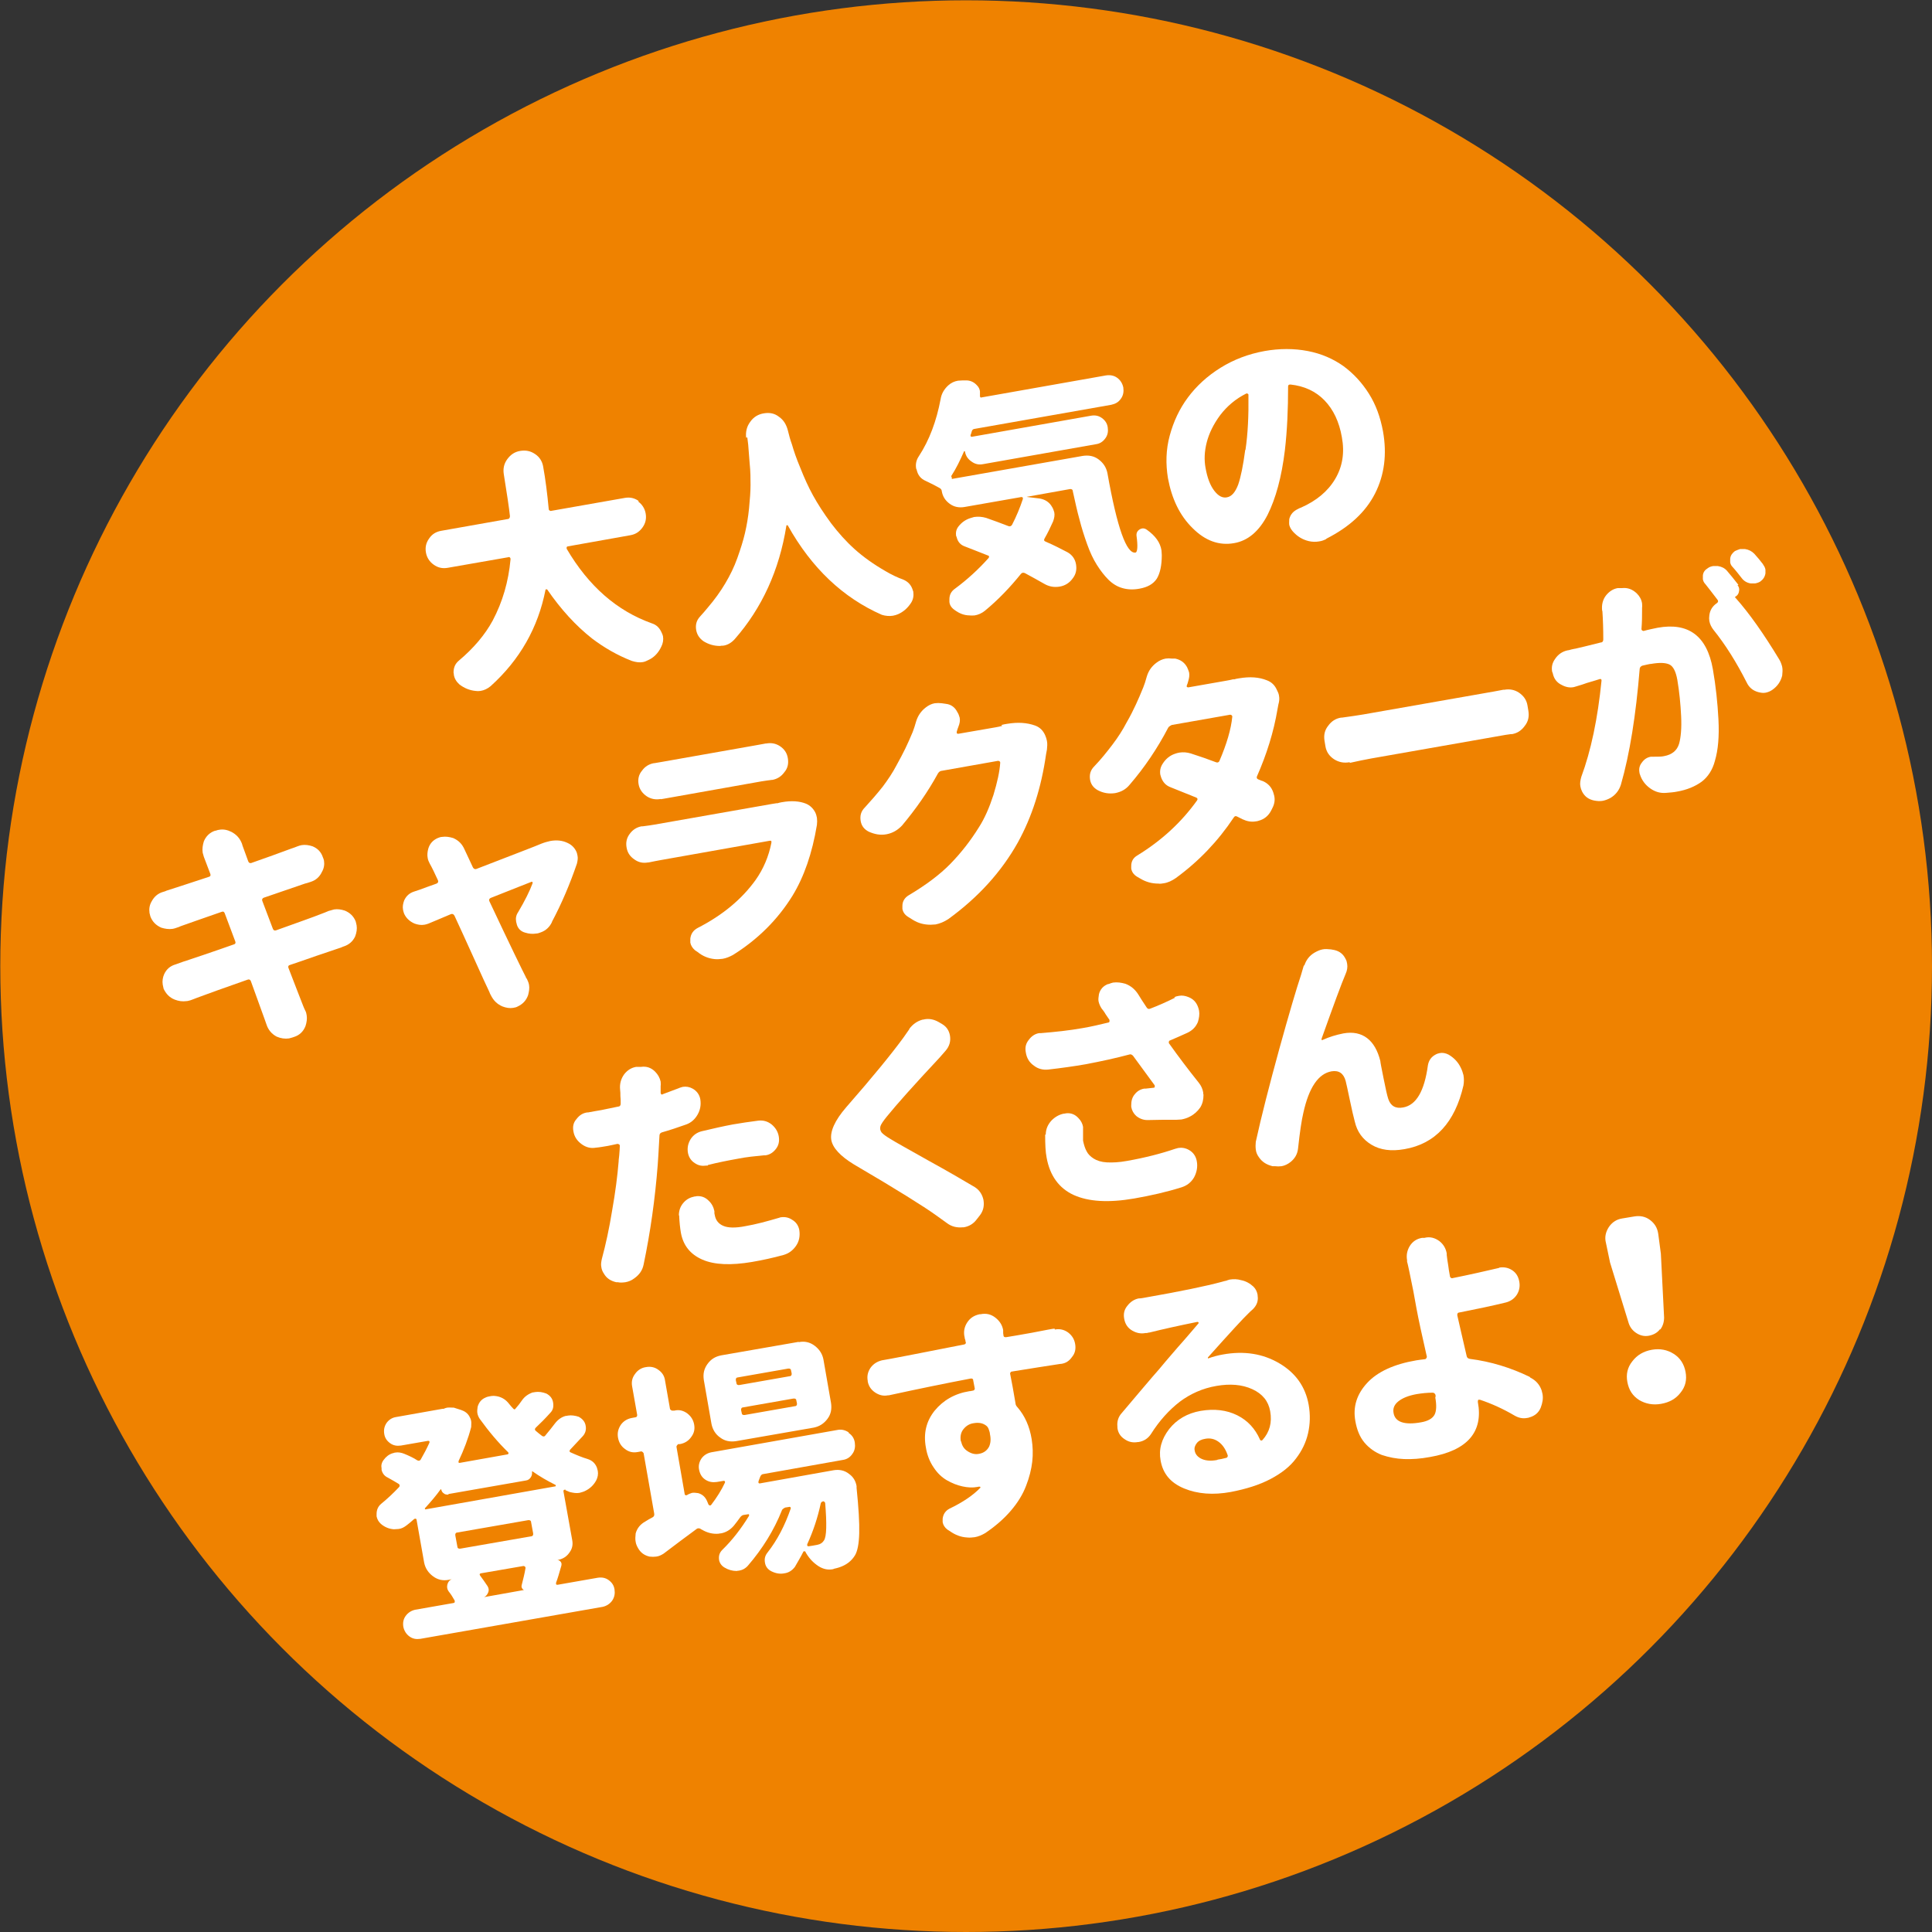 <?xml version="1.0" encoding="UTF-8"?><svg id="_レイヤー_1" xmlns="http://www.w3.org/2000/svg" viewBox="0 0 65.77 65.77"><rect x="0" y="0" width="65.77" height="65.77" fill="#333333" stroke="none"/><defs><style>.cls-1{fill:#ef8200;}.cls-1,.cls-2{stroke-width:0px;}.cls-2{fill:#fff;}</style></defs><circle class="cls-1" cx="32.89" cy="32.89" r="32.88"/><path class="cls-2" d="M21.72,17.07c.14.1.23.24.26.41.03.17,0,.33-.11.48s-.24.23-.41.26l-2.13.38s-.04.01-.04.03,0,.04,0,.05c.75,1.28,1.72,2.12,2.9,2.54.16.05.27.16.34.33.02.04.03.07.04.11.02.12,0,.24-.06.36,0,.01-.02.02-.02.04-.1.19-.24.33-.42.41-.06.03-.12.06-.19.07-.12.02-.24,0-.37-.04-.49-.19-.94-.45-1.35-.76-.56-.44-1.07-1-1.53-1.67,0,0-.02-.01-.03-.01-.01,0-.02,0-.03.02-.25,1.28-.87,2.38-1.87,3.28-.11.09-.22.14-.34.16-.06.01-.12.01-.18,0-.19-.02-.37-.09-.54-.22-.1-.09-.17-.2-.19-.33,0-.02,0-.05-.01-.07,0-.17.05-.3.18-.41.5-.42.89-.88,1.15-1.36.34-.64.54-1.33.61-2.09,0-.02,0-.04-.02-.06s-.04-.02-.06-.01l-2.06.36c-.17.03-.33,0-.48-.11-.14-.1-.23-.24-.26-.41-.03-.17,0-.33.11-.48.1-.15.24-.23.41-.26l2.26-.4c.05,0,.08-.04.08-.1-.03-.28-.1-.75-.21-1.43-.03-.19.01-.36.12-.51.11-.15.25-.25.44-.28.19-.03.35,0,.51.11.15.1.24.25.27.42.08.44.14.92.19,1.45,0,.02.01.04.03.05.02.01.04.02.06.01l2.5-.44c.17-.03.33,0,.48.11Z"/><path class="cls-2" d="M25.4,14.9c-.02-.2.02-.38.14-.54.11-.16.27-.26.47-.29.19-.03.36,0,.51.12.16.11.25.27.3.46.04.16.08.32.14.48.06.21.15.48.29.81.13.33.27.64.43.93.16.29.36.6.61.94.25.33.52.63.81.89.29.26.64.51,1.04.74.2.12.41.22.63.3.15.07.25.18.3.34,0,.02.02.04.02.06.02.14,0,.27-.08.39-.12.18-.26.3-.44.38-.05.02-.11.04-.17.05-.12.02-.25.01-.38-.03-1.32-.58-2.39-1.59-3.2-3.04,0-.01-.02-.01-.03-.01-.01,0-.02,0-.02.02-.24,1.51-.83,2.8-1.76,3.86-.11.12-.24.2-.39.22-.04,0-.07,0-.11.01-.2,0-.38-.05-.56-.16h0c-.14-.1-.22-.22-.25-.38-.03-.18.01-.33.13-.46.09-.1.18-.2.26-.3.24-.28.44-.56.6-.83.16-.27.3-.55.41-.86.11-.31.2-.59.26-.85.06-.26.11-.54.14-.85.03-.31.05-.57.05-.79,0-.22,0-.46-.03-.74-.02-.28-.04-.49-.05-.64-.01-.07-.02-.15-.03-.24Z"/><path class="cls-2" d="M32.4,16.25s0,.03,0,.04c0,.01.02.02.03.01l4.43-.78c.2-.03.38,0,.54.12.16.12.26.27.3.47.33,1.86.65,2.76.96,2.7.06-.02.08-.21.03-.57-.01-.1.03-.17.11-.22.09-.05.17-.04.25.02.28.2.45.43.49.7,0,.05.01.1.01.16,0,.35-.06.62-.17.8-.12.18-.31.29-.59.34-.21.04-.41.03-.58-.02-.18-.05-.34-.15-.48-.29-.14-.14-.27-.31-.39-.5-.12-.19-.23-.42-.33-.7-.1-.28-.19-.56-.26-.84-.08-.28-.15-.61-.23-.97,0-.05-.04-.08-.1-.07l-1.45.26s0,0-.01,0,0,.01.02.01l.41.05c.18.03.33.12.42.28.04.06.06.12.08.19.02.1,0,.2-.04.31-.09.2-.18.39-.29.58-.03.05-.02.09.04.11.28.12.53.25.74.36.16.09.26.23.29.41.03.18,0,.34-.12.49-.11.15-.26.24-.44.27-.19.03-.36,0-.53-.1-.19-.11-.41-.23-.65-.36-.05-.02-.09-.02-.13.02-.37.46-.78.89-1.23,1.26-.11.09-.23.14-.35.16-.05,0-.11.01-.17,0-.19,0-.36-.07-.52-.19-.1-.07-.16-.16-.17-.27,0-.03,0-.06,0-.09,0-.15.06-.27.19-.36.42-.31.8-.66,1.14-1.04.01-.01.02-.03.02-.05,0-.02-.02-.04-.04-.04-.27-.11-.54-.21-.79-.31-.14-.05-.23-.15-.27-.3,0-.02-.01-.03-.02-.05-.02-.12,0-.23.08-.33.11-.14.25-.24.43-.29.04-.01.07-.02.1-.03.14-.02.27-.01.41.03.25.09.51.18.76.28.05.02.09,0,.12-.04.15-.29.27-.58.37-.88,0-.02,0-.03,0-.05-.01-.01-.03-.02-.05-.02l-1.94.34c-.18.03-.35,0-.5-.11s-.24-.25-.27-.43c0-.05-.04-.09-.08-.11-.12-.07-.28-.15-.47-.24-.16-.07-.26-.19-.3-.36,0-.02-.01-.03-.02-.05-.03-.15,0-.3.09-.43.36-.55.6-1.2.74-1.94.03-.19.12-.34.26-.47.1-.09.21-.14.33-.16.05,0,.1-.01.16-.01h.15c.14.01.25.07.34.17.06.06.09.13.1.2,0,.05,0,.11,0,.16,0,.01,0,.02.01.04.01.01.02.02.04.01l4.24-.75c.14-.02.27,0,.38.08.11.08.18.19.21.33.02.14,0,.27-.08.38-.08.12-.19.18-.33.21l-4.65.82c-.05,0-.09.04-.1.09-.01.05-.03.09-.04.12,0,.01,0,.03,0,.04.01.01.03.02.04.02l4.07-.72c.13-.02.25,0,.36.08.11.08.18.18.2.32s0,.26-.08.37c-.08.11-.18.18-.31.2l-3.85.68c-.15.03-.28,0-.4-.09-.12-.08-.2-.2-.22-.34,0,0,0,0-.01-.01,0,0-.02,0-.02,0-.13.3-.27.59-.44.85Z"/><path class="cls-2" d="M45.15,18.35c-.08.04-.16.07-.24.08-.11.02-.24.02-.36-.01-.21-.05-.39-.16-.54-.33-.06-.07-.1-.14-.12-.22-.01-.07,0-.13,0-.2.04-.16.14-.27.29-.34.04-.02.07-.04.11-.05.52-.23.91-.55,1.16-.97s.33-.89.23-1.43c-.09-.52-.29-.94-.59-1.25s-.69-.49-1.16-.54c-.06,0-.08.02-.08.07,0,.76-.03,1.49-.11,2.17-.11.91-.31,1.64-.59,2.2-.29.56-.67.88-1.14.96-.51.09-.98-.08-1.41-.51-.44-.43-.71-1-.84-1.7-.08-.49-.07-.97.06-1.45s.33-.91.62-1.3c.29-.39.66-.73,1.11-1.01.45-.28.95-.47,1.5-.57.51-.09,1-.09,1.47,0,.47.09.87.27,1.21.51.34.25.63.56.87.94.24.38.39.8.48,1.28.14.78.05,1.49-.27,2.12-.32.63-.87,1.14-1.66,1.54ZM42.4,15.31c.08-.54.11-1.16.1-1.87,0-.02-.01-.03-.03-.04-.02-.01-.03-.01-.05,0-.36.18-.65.43-.88.73-.23.31-.38.62-.46.93-.08.31-.09.6-.04.87.06.34.16.6.3.78.14.18.28.25.43.22.16-.03.28-.17.38-.43.09-.26.17-.65.24-1.18Z"/><path class="cls-2" d="M11.23,31s.1-.03.14-.04c.12-.02.25,0,.37.04.17.07.3.19.37.37.01.04.02.08.03.13.02.12,0,.25-.05.38-.08.17-.21.28-.39.34-.02,0-.06.03-.13.05s-.11.04-.15.05c-.08.03-.3.1-.65.22-.35.12-.65.23-.9.31-.05.01-.07.05-.05.1.25.64.41,1.07.5,1.29.02.05.04.1.07.16.03.05.04.1.05.16.02.12,0,.25-.04.37-.07.18-.2.31-.39.37l-.06.02s-.07.02-.11.03c-.14.02-.28,0-.42-.06-.17-.09-.29-.23-.35-.42-.02-.06-.04-.11-.06-.17-.03-.09-.19-.52-.47-1.3-.02-.05-.06-.07-.11-.05-.83.29-1.41.5-1.73.62-.08.03-.15.06-.21.08-.05.01-.09.03-.14.03-.14.02-.27,0-.4-.05-.18-.07-.3-.2-.38-.37-.01-.05-.02-.09-.03-.14-.02-.12,0-.25.05-.36.08-.17.21-.28.39-.33.09-.03.17-.06.25-.09.08-.02.32-.11.72-.24.4-.14.74-.25,1.01-.35.05-.01.07-.05.05-.1l-.36-.96c-.02-.05-.05-.07-.1-.05-.67.23-1.14.4-1.4.49-.04.02-.09.04-.13.05-.05.02-.09.03-.14.04-.13.02-.26,0-.39-.04-.18-.08-.3-.2-.37-.38-.01-.04-.02-.08-.03-.12-.02-.14,0-.27.07-.39.09-.17.22-.28.4-.33.04-.01.07-.02.11-.04.38-.12.86-.28,1.44-.47.05-.01.07-.05.05-.1l-.22-.58s-.03-.1-.04-.14c-.02-.13,0-.26.04-.39.07-.17.2-.3.38-.36h.02s.08-.03.11-.03c.15-.03.29,0,.43.07.17.09.29.22.36.41,0,.03.08.22.21.59.02.05.05.07.1.06.52-.18.98-.35,1.36-.49.07-.02.14-.05.22-.08.05-.02.09-.03.14-.04.12-.02.25,0,.37.04.17.07.29.19.35.37.02.04.03.08.04.12.02.13,0,.26-.07.38-.08.17-.2.28-.38.34-.09.03-.15.05-.2.06l-1.4.48c-.05.02-.07.06-.05.11l.36.95c.02.05.06.07.11.05.72-.26,1.24-.44,1.54-.56.08-.03.16-.06.25-.1Z"/><path class="cls-2" d="M18.79,31.39c-.08.17-.21.29-.38.35-.05.02-.11.04-.16.04-.12.02-.24.01-.37-.03-.15-.04-.25-.14-.29-.29,0-.03-.02-.06-.02-.09-.02-.11,0-.22.07-.32.23-.39.39-.71.49-.98,0-.01,0-.03,0-.04-.01-.01-.03-.02-.04-.01-.24.09-.7.28-1.39.55-.05.03-.06.06-.04.11.71,1.51,1.13,2.37,1.24,2.58,0,.02.02.04.04.07.03.07.06.13.07.2.02.11,0,.22-.03.34-.06.18-.18.31-.35.39-.05.03-.1.04-.16.05-.12.02-.24,0-.37-.05-.18-.08-.3-.2-.39-.38-.02-.04-.04-.07-.05-.11-.08-.16-.26-.56-.55-1.2-.29-.64-.5-1.1-.64-1.4-.03-.05-.07-.07-.12-.05-.3.13-.55.23-.76.32-.05.02-.09.03-.14.04-.12.02-.23,0-.34-.04-.16-.07-.28-.18-.35-.33-.02-.05-.03-.09-.04-.14-.02-.11,0-.21.04-.32.07-.15.18-.25.34-.3.06-.02.12-.04.18-.06.13-.05.33-.12.58-.21.05-.02.07-.06.05-.11-.11-.24-.2-.43-.28-.57-.03-.06-.06-.12-.07-.19-.02-.1-.01-.21.02-.32.05-.17.16-.29.32-.36.05-.02.1-.04.15-.04.12-.02.25,0,.38.04.18.08.3.2.38.38l.29.62c.03.05.07.07.12.05,1.29-.5,2.03-.78,2.21-.86.1-.04.21-.07.3-.09.22-.04.42-.02.6.07.13.06.23.16.29.29.02.04.03.09.04.14.02.09,0,.18-.02.27-.24.7-.52,1.36-.85,1.98Z"/><path class="cls-2" d="M26.45,27.35c.05-.02.11-.03.16-.04.33-.06.61-.04.83.05.14.06.24.16.31.29.03.06.05.13.06.19.01.08.01.16,0,.24-.16.97-.44,1.77-.83,2.41-.5.81-1.18,1.49-2.03,2.02-.11.06-.23.11-.35.13-.09.01-.18.02-.27.01-.21-.02-.41-.1-.58-.24l-.09-.06c-.09-.08-.14-.16-.16-.26,0-.04,0-.09,0-.14.02-.16.1-.28.25-.36.86-.44,1.51-.99,1.97-1.63.27-.38.45-.81.54-1.27,0-.02,0-.03,0-.05s-.03-.02-.05-.02l-3.72.66c-.12.02-.26.05-.41.08-.01,0-.02,0-.02,0-.17.03-.32,0-.46-.1-.15-.1-.24-.23-.27-.41-.03-.17,0-.33.12-.48.1-.13.23-.21.39-.24.01,0,.02,0,.04,0,.16-.02.3-.04.41-.06l3.98-.7c.07-.01.13-.02.19-.03ZM22.51,27.2s-.01,0-.02,0c-.17.03-.33,0-.47-.09-.15-.1-.25-.24-.28-.41-.03-.17,0-.33.12-.47.1-.14.24-.22.4-.25.01,0,.02,0,.02,0,.1-.02.19-.03.29-.05l3.17-.56c.1-.02.21-.04.33-.06.01,0,.02,0,.02,0,.17-.03.32,0,.46.09.15.1.24.23.27.41.03.18,0,.34-.12.48-.1.14-.24.23-.41.26,0,0-.01,0-.02,0-.13.02-.25.03-.35.05l-3.15.56c-.09.02-.19.03-.29.05Z"/><path class="cls-2" d="M34.09,24.68c.07-.02.14-.03.2-.04.36-.06.67-.04.95.06.16.06.27.17.34.33.03.07.05.13.06.19.02.1.01.2,0,.3-.01.05-.02.1-.03.16-.16,1.13-.48,2.13-.96,3-.56,1-1.35,1.87-2.37,2.61-.14.09-.28.15-.43.18-.05,0-.11.01-.17.01-.22,0-.42-.05-.61-.17l-.16-.1c-.11-.07-.17-.16-.19-.27,0-.03,0-.07,0-.1,0-.16.08-.28.21-.36.59-.35,1.07-.71,1.43-1.08.36-.37.68-.78.96-1.23.2-.31.36-.68.5-1.11.13-.43.21-.79.23-1.09,0-.02,0-.04-.02-.05-.02-.01-.03-.02-.05-.02l-1.92.34c-.05,0-.1.04-.13.09-.35.64-.76,1.22-1.22,1.77-.15.16-.32.26-.53.3-.21.04-.41,0-.61-.09-.15-.08-.24-.19-.27-.36-.03-.18.01-.33.14-.46.22-.24.42-.47.61-.71.18-.24.34-.48.46-.71.13-.23.23-.43.31-.59.08-.16.16-.35.25-.56.04-.1.08-.23.12-.37.06-.19.17-.35.33-.47.09-.07.19-.12.3-.14.08-.01.16-.01.24,0l.14.02c.18.02.31.12.39.28.04.06.06.12.08.19.02.1,0,.2-.04.3-.02.05-.04.11-.06.18,0,.02,0,.03,0,.05.01.01.03.02.05.02l1.27-.22c.07-.01.15-.03.23-.05Z"/><path class="cls-2" d="M42,23.13c.06-.02.13-.03.19-.04.36-.06.67-.04.94.07.16.06.27.17.34.33.03.06.06.12.07.19.02.1.01.2-.02.3-.01.05-.02.11-.03.16-.13.78-.37,1.54-.7,2.29-.02.05,0,.08.04.1.06.02.11.05.16.06.18.08.3.21.36.4.01.04.02.07.03.11.03.15,0,.29-.07.42l-.04.08c-.09.17-.23.29-.42.34-.03.01-.06.02-.09.02-.16.03-.31,0-.46-.07-.06-.03-.12-.06-.18-.09-.05-.03-.09-.02-.12.03-.54.81-1.19,1.49-1.97,2.06-.13.09-.27.16-.42.18-.06.01-.12.02-.17.01-.22,0-.42-.05-.62-.17l-.12-.07c-.11-.07-.17-.16-.19-.27,0-.03,0-.06,0-.09,0-.16.07-.28.21-.36.83-.51,1.5-1.13,2.03-1.87.03-.04.02-.08-.03-.1-.3-.12-.59-.24-.87-.35-.16-.06-.26-.17-.32-.33-.01-.03-.02-.06-.03-.1-.02-.12,0-.25.08-.37.1-.16.24-.28.42-.34.05-.02.1-.03.15-.04.13-.02.26-.01.39.03.31.1.6.2.86.3.05.02.09,0,.11-.04.25-.58.4-1.09.44-1.51,0-.02,0-.03-.02-.05-.02-.01-.03-.02-.05-.02l-1.99.35s-.09.04-.12.09c-.37.71-.81,1.36-1.31,1.94-.13.16-.29.25-.5.29h0c-.21.03-.4,0-.59-.1-.14-.08-.23-.19-.26-.35-.03-.18.01-.33.14-.46.23-.24.43-.49.62-.74s.35-.5.48-.75c.14-.24.24-.45.32-.62s.16-.36.25-.58c.04-.1.08-.22.12-.37.06-.2.17-.35.33-.47.09-.07.2-.12.31-.14.07-.01.14-.01.22,0h.11c.18.04.31.13.4.29.03.06.05.12.07.18.02.1,0,.2-.03.3-.01.05-.03.1-.05.15,0,.01,0,.03,0,.04.01.01.03.02.05.02l1.31-.23c.07-.01.15-.03.24-.05Z"/><path class="cls-2" d="M45.95,25.95s-.02,0-.02,0c-.18.03-.35,0-.51-.1-.17-.11-.27-.26-.3-.45l-.03-.18c-.03-.19,0-.36.13-.52.11-.15.25-.24.43-.27h.03c.31-.04.55-.08.74-.11l4.44-.78c.1-.02.2-.04.32-.06.01,0,.02,0,.04,0,.17-.03.34,0,.49.1.16.11.26.25.29.44l.03.18c.03.19,0,.36-.13.52-.11.15-.25.24-.42.27-.02,0-.03,0-.04,0-.13.02-.23.03-.32.05l-4.44.78c-.22.04-.46.09-.73.15Z"/><path class="cls-2" d="M54.54,20.78c-.02-.19.02-.37.14-.52.11-.13.23-.21.39-.24.03,0,.06,0,.08,0h.07c.19-.02.35.04.5.18.1.1.16.21.18.34,0,.05.01.1,0,.15,0,.04,0,.08,0,.1,0,.17,0,.38-.02.62,0,.02,0,.03.02.05.02.01.03.02.05.02.18-.05.34-.08.48-.11,1.05-.19,1.68.28,1.88,1.41.1.57.16,1.14.19,1.71.03.57-.01,1.04-.12,1.41-.08.31-.24.55-.45.71-.22.16-.5.28-.85.34-.1.02-.22.03-.35.04-.2.02-.38-.03-.55-.15-.17-.12-.29-.28-.35-.47-.01-.03-.02-.05-.02-.08-.02-.12,0-.23.09-.34.08-.11.18-.17.3-.19.03,0,.06,0,.09,0,.16,0,.28,0,.36-.02.27-.05.44-.19.51-.42.06-.21.09-.53.07-.94-.02-.41-.06-.83-.13-1.24-.05-.28-.14-.46-.27-.52-.13-.06-.33-.07-.62-.02-.05,0-.16.03-.3.06-.05.02-.08.05-.09.1-.13,1.59-.34,2.91-.64,3.95-.06.19-.17.34-.35.45-.09.05-.17.08-.26.1-.1.02-.21.01-.31-.01-.18-.04-.31-.13-.4-.3-.03-.06-.05-.12-.06-.18-.02-.1,0-.21.03-.32.33-.89.56-1.98.69-3.28,0-.02,0-.04-.02-.05-.02-.01-.03-.01-.05,0-.04.01-.18.06-.43.13-.1.04-.21.07-.34.11-.03.01-.06.02-.1.03-.14.03-.28,0-.41-.07-.17-.08-.27-.21-.31-.4,0-.01-.01-.03-.02-.05-.03-.16,0-.3.1-.44.1-.15.24-.25.42-.29.02,0,.07-.01.13-.03.06-.01.12-.03.15-.03.14-.03.42-.1.86-.21.05,0,.08-.04.08-.1,0-.35-.01-.67-.03-.96ZM59.15,19.92c.05.06.07.13.05.21-.01.08-.05.14-.12.18-.02.01-.02.03,0,.04.48.54.97,1.24,1.49,2.1.05.08.08.17.1.25.02.1.01.2,0,.3-.05.2-.16.36-.33.48-.07.05-.14.08-.23.1-.09.02-.18,0-.26-.02-.18-.05-.31-.16-.39-.33-.35-.69-.72-1.28-1.13-1.79-.07-.09-.12-.19-.14-.3-.01-.06-.01-.12,0-.19.02-.18.11-.32.26-.42.04-.03.05-.07.02-.11-.18-.23-.31-.41-.41-.53-.05-.05-.08-.11-.09-.17,0-.04,0-.08,0-.13.01-.11.07-.19.17-.25.05-.04.12-.06.18-.07.05,0,.1,0,.16,0,.13.02.23.07.31.16.12.14.25.3.39.48ZM60.02,19.22c.04.05.07.11.08.17,0,.04,0,.09,0,.13-.02.12-.08.21-.18.28-.05.03-.11.05-.17.06-.05,0-.11,0-.16,0-.12-.02-.22-.08-.29-.17-.11-.14-.21-.27-.31-.38-.05-.05-.08-.1-.09-.17,0-.04,0-.08,0-.12.01-.11.07-.19.16-.26.06-.03.12-.05.18-.07.05,0,.11,0,.16,0,.13.02.23.07.32.16.1.11.2.23.3.36Z"/><path class="cls-2" d="M23.14,37.03s.07-.02.1-.03c.12-.02.23,0,.34.06.14.08.23.2.26.36.03.19,0,.36-.09.52-.09.16-.22.28-.39.34-.28.1-.55.19-.83.27-.05.02-.08.05-.08.11-.03.55-.05.88-.06,1-.09,1.16-.25,2.29-.48,3.39-.04.2-.15.35-.32.47-.09.07-.19.11-.3.13-.08.01-.17.02-.26,0h-.05c-.18-.04-.33-.13-.42-.29-.05-.07-.08-.15-.09-.23-.02-.09,0-.19.02-.28.13-.48.25-1.03.35-1.65.11-.62.18-1.17.22-1.66,0,0,0-.08.02-.21.01-.14.02-.24.02-.32,0-.02,0-.03-.02-.05-.02-.01-.04-.02-.06-.02-.08.02-.19.04-.33.07-.14.02-.27.05-.41.06-.17.03-.33-.01-.48-.12-.15-.11-.25-.25-.28-.44-.03-.16,0-.3.11-.42.09-.12.21-.2.36-.22h.03c.14-.03.29-.05.45-.08.15-.03.34-.07.58-.12.05,0,.08-.04.08-.1,0-.09,0-.18-.01-.26,0-.07,0-.15-.01-.22-.02-.19.03-.37.14-.52.11-.14.24-.22.4-.25.02,0,.03,0,.05,0h.12c.19-.03.35.03.48.16.1.1.16.21.19.34,0,.05.01.1,0,.15,0,.09,0,.14,0,.16v.07s0,.03.02.05c.01.01.03.02.05,0,.19-.07.38-.14.56-.21ZM23.11,41.38c0-.17.05-.32.17-.45.1-.11.22-.17.37-.2.02,0,.04,0,.07-.01.16-.01.29.04.4.15.11.1.17.22.2.36v.05s0,.05.01.07c.03.19.13.31.29.38.16.07.41.08.76.01.35-.06.72-.16,1.13-.28.02,0,.04-.02.07-.02.13-.02.26,0,.38.08.14.08.22.2.25.35.03.2,0,.38-.11.54-.11.16-.25.26-.42.31-.36.1-.73.18-1.08.24-.71.12-1.28.1-1.69-.08-.41-.18-.65-.48-.73-.91-.03-.17-.05-.37-.06-.6ZM24.09,39.68s-.03,0-.05,0c-.14.02-.26,0-.38-.08-.13-.08-.21-.2-.24-.35-.03-.17,0-.32.09-.47.09-.14.22-.23.38-.27.38-.09.73-.17,1.05-.23.28-.05.57-.09.87-.13.17-.02.32.02.46.13.13.11.21.24.24.4.03.17,0,.32-.11.45-.09.11-.2.18-.34.2-.02,0-.04,0-.06,0-.31.03-.6.06-.85.11-.39.07-.74.14-1.05.22Z"/><path class="cls-2" d="M30.95,35.03c.12-.16.27-.27.46-.32.02,0,.04,0,.06-.01.16-.03.32,0,.48.09l.12.07c.15.09.24.22.27.4.03.19-.02.36-.15.51l-.21.24c-.86.92-1.45,1.58-1.79,2-.12.15-.2.26-.22.34s0,.14.04.2c.05.06.16.14.33.24.14.09.56.32,1.25.71.69.38,1.22.69,1.59.91.16.1.26.25.3.44.03.19,0,.36-.12.52l-.11.14c-.11.15-.26.24-.44.27-.01,0-.02,0-.03,0-.2.02-.38-.02-.54-.14-.08-.06-.21-.15-.39-.28-.39-.28-1.31-.86-2.78-1.72-.46-.28-.72-.56-.77-.83-.05-.29.12-.67.51-1.12.92-1.05,1.56-1.84,1.94-2.36.09-.13.16-.23.21-.3Z"/><path class="cls-2" d="M39.97,33.95c.06-.03.11-.04.17-.05.1-.02.21,0,.31.04.16.06.27.17.33.33.02.05.03.09.04.14.02.12,0,.25-.04.38-.07.17-.19.29-.36.37-.2.09-.4.18-.59.26-.02,0-.03.02-.04.04,0,.02,0,.04,0,.05.32.45.66.9,1.02,1.35.08.1.13.21.15.33,0,.03,0,.05.01.08,0,.16-.03.3-.11.43-.09.13-.21.24-.35.31-.09.05-.19.08-.29.1-.05,0-.11.01-.17.01-.34,0-.67,0-.99.01-.14,0-.27-.05-.38-.14-.09-.08-.15-.19-.17-.31,0-.02,0-.04,0-.06,0-.14.03-.27.13-.38.08-.1.19-.16.31-.18.02,0,.03,0,.05,0,.1-.01.2-.02.27-.03.02,0,.04-.01.04-.03,0-.02,0-.04,0-.05-.47-.64-.72-.98-.74-1.01-.04-.04-.08-.06-.13-.04-.45.12-.95.23-1.48.33-.4.07-.83.13-1.27.18-.18.02-.35-.02-.49-.13-.16-.11-.25-.26-.28-.46-.03-.16,0-.3.11-.43.09-.12.21-.2.35-.22.02,0,.04,0,.06,0,.49-.04.96-.09,1.41-.17.3-.05.59-.12.88-.19.02,0,.04-.02.04-.04,0-.02,0-.04,0-.05l-.13-.19c-.05-.09-.1-.15-.14-.2-.05-.08-.08-.15-.1-.23s0-.16.01-.25c.04-.17.15-.29.31-.35h.02c.05-.02.1-.04.15-.05.14-.02.28,0,.42.04.19.07.34.2.45.38.06.1.15.24.27.42.03.05.07.07.12.05.29-.11.58-.24.86-.38ZM35.6,38.63c0-.19.07-.35.2-.49.12-.12.26-.2.42-.23.02,0,.04,0,.07-.01.17-.02.31.04.42.16.09.09.14.19.16.3,0,.04,0,.09,0,.13,0,.15,0,.26,0,.34.03.15.07.27.12.36.05.1.13.18.24.25.11.07.26.12.45.13.19.01.42,0,.69-.05.62-.11,1.16-.25,1.63-.41.04-.01.07-.02.11-.03.12-.02.25,0,.37.07.14.08.23.21.26.37.04.2,0,.39-.09.56-.1.17-.24.28-.43.34-.51.16-1.04.28-1.61.38-.87.15-1.55.11-2.06-.12-.5-.23-.81-.66-.92-1.27-.04-.2-.05-.46-.05-.79Z"/><path class="cls-2" d="M44.4,32.88c.06-.2.18-.35.35-.45.09-.05.17-.09.27-.11.09-.02.19-.01.29,0l.11.02c.18.04.31.14.39.31.03.05.04.1.05.16.02.11,0,.23-.05.34-.15.35-.42,1.09-.82,2.21,0,.01,0,.03,0,.04.01.01.03.01.04,0,.22-.1.45-.17.7-.22.33-.06.6,0,.81.16.21.16.36.42.45.78,0,.04.04.24.11.59.07.35.12.58.16.7.08.24.25.34.51.29.44-.08.72-.55.84-1.44.03-.16.11-.28.26-.36.05-.03.1-.04.14-.05.1-.02.2,0,.3.05.19.11.33.26.42.45.04.08.07.17.09.25.02.11.02.23,0,.35-.29,1.26-.96,1.99-2.01,2.17-.45.08-.82.03-1.12-.15-.3-.18-.49-.44-.57-.79-.04-.15-.1-.4-.17-.74s-.12-.56-.14-.64c-.07-.26-.23-.37-.48-.33-.45.08-.77.55-.96,1.41-.06.25-.12.65-.18,1.21-.02.2-.11.35-.26.47-.09.07-.19.12-.3.14-.08.01-.15.01-.23,0h-.08c-.2-.05-.35-.14-.46-.3-.06-.08-.1-.17-.11-.27-.01-.08-.01-.17,0-.26.19-.87.46-1.92.8-3.16.34-1.23.59-2.07.74-2.52.02-.06.05-.18.1-.34Z"/><path class="cls-2" d="M19.25,50.71s-.03,0-.05.01c-.01.01-.02.02-.02.04l.3,1.67c.03.16,0,.3-.1.43-.09.13-.22.21-.37.24h-.04c.05.01.09.03.12.07.03.04.03.08.02.13-.07.25-.13.45-.18.58,0,.02,0,.04,0,.05.01.02.03.02.05.02l1.37-.24c.14-.02.26,0,.37.08.11.08.18.18.2.32.02.14,0,.26-.08.38-.08.11-.19.18-.32.21l-6.21,1.09c-.14.02-.26,0-.37-.08-.11-.08-.18-.19-.21-.33-.02-.14,0-.26.08-.37.08-.11.19-.18.32-.21l1.31-.23s.04-.01.04-.03c0-.02,0-.03,0-.05-.06-.11-.13-.22-.21-.32-.05-.07-.06-.15-.04-.23.02-.08.07-.15.15-.18,0,0,0,0,0,0l-.1.02c-.2.04-.38,0-.54-.12-.16-.12-.26-.27-.3-.46l-.26-1.47s-.01-.03-.03-.03c-.02,0-.03,0-.05.01-.09.08-.17.15-.25.21-.09.07-.18.12-.28.13-.05,0-.1.01-.16.01-.16-.01-.31-.07-.44-.18-.08-.07-.13-.16-.15-.26,0-.03,0-.06,0-.08,0-.14.05-.26.16-.35.21-.17.41-.36.6-.56.04-.04.03-.08,0-.11-.11-.07-.24-.14-.38-.22-.11-.05-.18-.14-.21-.26,0-.02,0-.03,0-.05-.02-.1,0-.2.07-.29.08-.11.18-.19.31-.23.03,0,.05-.02.08-.02.1-.02.21,0,.31.04.17.07.32.14.44.22.05.03.09.02.12-.02.11-.19.21-.38.3-.58,0-.01,0-.03,0-.04-.01-.02-.03-.02-.05-.02l-.92.16c-.14.02-.26,0-.37-.08-.11-.08-.18-.18-.2-.32-.02-.13,0-.25.08-.37.08-.11.19-.18.32-.2l1.58-.28s.02,0,.04,0c.04-.02.08-.03.12-.04.08-.01.15,0,.23,0l.25.08c.12.04.22.11.28.22.03.05.05.1.06.16.01.06,0,.12,0,.2-.1.39-.25.78-.43,1.16,0,.01,0,.03,0,.04,0,.02.02.02.04.02l1.63-.29s.03-.01.03-.03c0-.02,0-.03-.01-.04-.34-.33-.66-.71-.97-1.14-.04-.06-.07-.13-.08-.2s0-.13.01-.21c.04-.14.12-.25.26-.31.06-.03.11-.04.17-.05.09-.02.18-.01.27.01.15.04.27.12.37.25.04.05.09.11.13.15.04.05.07.05.1,0,.08-.09.15-.18.21-.27.09-.13.22-.22.37-.27.02,0,.04,0,.07-.01.13-.02.26,0,.39.05.13.07.21.17.23.31.02.14,0,.25-.1.35-.17.19-.34.36-.49.5-.04.04-.04.08,0,.11.07.06.13.11.21.17.04.03.09.03.12-.02.12-.14.22-.27.32-.4.1-.13.22-.22.37-.26.03,0,.05,0,.07-.01.12-.02.25,0,.37.04.13.07.22.17.24.32.02.12-.01.24-.1.34-.15.16-.29.31-.43.46-.01.01-.02.03-.02.05,0,.02.01.03.03.04.2.09.39.17.59.23.15.05.25.14.31.29.01.03.02.07.03.11.02.11,0,.22-.05.32-.09.17-.22.29-.39.37-.06.03-.12.04-.18.06-.11.02-.22,0-.34-.03-.05-.02-.09-.04-.14-.06ZM15.26,50.88c-.05,0-.11,0-.15-.04-.05-.03-.08-.08-.09-.14,0,0,0,0,0,0,0,0-.01,0-.02,0-.15.21-.33.42-.53.64-.01,0-.01.02,0,.03,0,.01.02.02.03.01l4.4-.78s.02,0,.02-.02c0-.01,0-.02-.01-.03-.28-.14-.54-.29-.78-.46,0,0-.01,0-.02,0,0,0,0,0,0,0,.01.07,0,.14-.04.2-.04.06-.09.1-.17.11l-2.63.46ZM18.08,51.82c0-.05-.04-.08-.1-.07l-2.41.42c-.05,0-.08.04-.07.1l.07.38c0,.05.04.08.1.07l2.41-.42c.05,0,.08-.04.07-.1l-.07-.38ZM17.89,54.15h0s-.08-.02-.11-.07c-.03-.04-.03-.08-.02-.12.05-.2.1-.39.13-.58,0-.02,0-.03-.02-.05-.01-.01-.03-.02-.05-.02l-1.45.25s-.04.01-.04.03c0,.01,0,.03.01.04.09.12.18.25.26.37.04.07.05.14.02.21s-.07.13-.14.16c0,0,0,0,0,0s0,0,0,0l1.4-.25Z"/><path class="cls-2" d="M28.89,48.78c.12.08.19.19.21.33s0,.27-.08.38c-.08.12-.19.19-.33.21l-2.7.48c-.05,0-.09.04-.11.09s-.04.11-.06.16c0,.02,0,.04,0,.05.01.01.02.02.04.02l2.52-.45c.19-.03.37,0,.53.13.14.1.22.24.25.41,0,.02,0,.03,0,.06.07.68.1,1.2.09,1.55-.01.36-.06.6-.14.74-.12.2-.3.34-.55.42-.04.01-.09.03-.15.04-.02,0-.04.02-.06.02-.16.03-.32,0-.48-.1-.17-.11-.31-.25-.43-.45,0,0-.01-.02-.02-.04,0-.02-.02-.02-.04-.02-.02,0-.03,0-.04.03-.09.18-.19.34-.28.5-.09.12-.21.2-.36.22h0c-.15.03-.3,0-.44-.07-.12-.06-.2-.16-.22-.3-.02-.12,0-.23.09-.34.33-.42.59-.92.79-1.5,0-.02,0-.03-.01-.04-.01-.01-.03-.02-.05-.01l-.13.02s-.09.04-.11.09c-.27.68-.66,1.31-1.16,1.89-.09.1-.19.15-.31.17-.02,0-.05,0-.07.01-.15,0-.29-.04-.42-.12-.1-.06-.16-.15-.18-.25-.02-.14.01-.25.11-.35.34-.33.64-.72.91-1.16,0-.01,0-.02,0-.04-.01-.01-.02-.02-.04-.01l-.13.02c-.05,0-.1.04-.13.08-.07.1-.14.19-.22.29-.12.14-.27.23-.44.26-.02,0-.04,0-.07.01-.2.02-.4-.03-.58-.14-.02,0-.03-.02-.05-.03-.05-.02-.1-.02-.14.02-.35.26-.72.53-1.11.83-.08.05-.16.09-.25.1-.07.01-.15.01-.23,0-.17-.04-.3-.13-.39-.29-.04-.07-.07-.14-.08-.21-.02-.09-.01-.19,0-.29.05-.18.16-.31.32-.4.08-.05.16-.1.26-.15.05-.03.06-.07.05-.13l-.36-2.05s-.04-.07-.09-.06l-.11.02c-.16.03-.3,0-.43-.1-.13-.09-.21-.22-.24-.38-.03-.16,0-.3.09-.44.09-.13.22-.21.38-.24l.11-.02c.05,0,.08-.04.07-.09l-.17-.96c-.03-.16,0-.3.1-.43.09-.13.22-.21.37-.23.15-.03.3,0,.42.09.13.09.21.21.23.37l.17.97s.04.06.09.05h.06c.16-.04.3,0,.43.09.13.1.21.22.24.38.03.16,0,.3-.1.43-.09.13-.22.21-.38.24h-.06s-.07.05-.06.1l.28,1.61s.01.03.03.03c.01,0,.03,0,.04,0,.06-.04.12-.06.18-.08.07-.01.14,0,.21.01.14.04.24.13.3.27l.05.12s.02.02.04.03c.02,0,.03,0,.05-.02.19-.25.35-.5.47-.76,0-.01,0-.03,0-.04-.01-.01-.02-.02-.04-.02l-.24.04c-.14.02-.27,0-.39-.08-.12-.08-.18-.19-.21-.33s0-.27.08-.39c.08-.11.19-.18.33-.21l4.29-.76c.14-.03.27,0,.39.08ZM27.19,45.69c.2-.04.38,0,.54.12.16.12.26.27.3.46l.26,1.49c.03.2,0,.38-.12.54s-.27.26-.47.3l-2.64.46c-.2.03-.38,0-.54-.12-.16-.11-.26-.27-.3-.47l-.26-1.49c-.03-.2,0-.37.12-.54s.27-.26.47-.3l2.64-.46ZM26.88,46.85c.05,0,.08-.04.07-.1l-.02-.09c0-.05-.04-.08-.1-.07l-1.71.3c-.05,0-.08.04-.07.1l.02.09c0,.05.04.08.1.07l1.71-.3ZM27.06,47.87c.05,0,.08-.04.07-.1l-.02-.09c0-.05-.04-.08-.1-.07l-1.71.3c-.05,0-.08.04-.07.1l.02.09c0,.05.04.08.1.07l1.71-.3ZM28.09,51.16s-.03-.06-.07-.05-.07.03-.08.07c-.1.47-.25.93-.46,1.39,0,.02,0,.04,0,.05.01.01.03.02.04.02.09-.01.19-.03.3-.05.11-.02.18-.07.23-.15.09-.13.1-.56.04-1.29Z"/><path class="cls-2" d="M35.91,45.26c.16-.03.31,0,.45.1.13.1.21.22.24.39h0c.03.17,0,.32-.11.45-.09.13-.21.21-.37.23,0,0-.01,0-.02,0-.44.07-.99.15-1.65.26-.02,0-.04.01-.05.03s-.02.04-.01.06c.05.24.11.58.18.99,0,.05.03.1.07.14.25.29.41.65.48,1.08.04.25.05.51.02.77-.03.26-.1.54-.21.82-.11.29-.28.57-.52.85-.24.28-.53.53-.87.76-.12.07-.24.12-.36.14-.08.01-.17.02-.25.01-.22-.01-.42-.09-.6-.22l-.08-.05c-.09-.07-.14-.15-.16-.25,0-.04,0-.08,0-.12.02-.16.1-.27.23-.34.46-.22.81-.46,1.05-.71.01,0,.01-.02,0-.03,0-.01-.02-.01-.03-.01-.02,0-.04,0-.07.01-.16.03-.33.02-.51-.02s-.36-.11-.53-.21c-.17-.1-.32-.24-.45-.44-.13-.19-.22-.42-.26-.67-.09-.48.01-.9.3-1.26.29-.35.68-.58,1.18-.66.05,0,.1-.02.12-.02.02,0,.04-.01.05-.03.01-.02.02-.03.01-.06l-.05-.26c0-.05-.04-.07-.09-.06-.84.16-1.77.35-2.78.57-.01,0-.02,0-.03,0-.15.03-.29,0-.43-.09-.14-.09-.23-.22-.26-.38,0,0,0-.01,0-.02-.03-.16,0-.3.09-.44.1-.14.23-.22.39-.26.25-.04,1.18-.22,2.8-.54.02,0,.04-.02.05-.03s.02-.04,0-.06h0c0-.05-.02-.09-.03-.13,0-.02,0-.04-.01-.06-.03-.16,0-.32.09-.46.1-.16.24-.25.43-.29h.03c.19-.04.36,0,.51.12.14.11.23.25.26.42,0,.02,0,.03,0,.05,0,.05,0,.09.01.12h0c0,.06.04.08.1.07.19-.03.48-.08.87-.15.46-.09.72-.14.77-.14ZM32.72,49.07c.03.15.1.26.23.34.13.08.25.11.39.08.15-.03.26-.11.33-.24.05-.11.07-.25.03-.43,0-.05-.02-.1-.04-.16-.02-.06-.05-.1-.09-.13-.12-.09-.26-.11-.43-.08-.14.02-.25.09-.34.2s-.12.25-.09.42Z"/><path class="cls-2" d="M41.76,43.59s.06-.02.1-.03c.13-.02.26-.02.39.02.16.03.3.11.42.22.08.08.12.17.14.27,0,.04.01.08.01.12,0,.15-.06.27-.17.38-.06.05-.11.1-.16.15-.15.14-.61.64-1.37,1.49,0,.01,0,.02,0,.03,0,0,.01,0,.02,0,.14-.05.31-.1.49-.13.72-.13,1.36-.03,1.92.3s.89.8,1,1.41c.06.34.05.66-.02.97-.07.31-.21.6-.41.86-.2.27-.49.5-.87.7-.38.2-.83.34-1.35.44-.6.11-1.13.07-1.59-.12-.46-.19-.72-.5-.8-.95-.07-.38.03-.73.29-1.07.26-.33.62-.54,1.07-.62.47-.08.89-.03,1.25.15s.61.46.77.82c0,.02.02.03.04.04.02,0,.03,0,.05-.02.24-.27.33-.59.26-.98-.06-.34-.26-.59-.61-.75-.35-.16-.76-.19-1.22-.11-.47.08-.89.27-1.25.54-.36.28-.69.64-.98,1.1-.1.15-.24.24-.42.27,0,0-.01,0-.02,0-.17.03-.32,0-.46-.1-.14-.09-.22-.22-.24-.38,0-.02,0-.03,0-.04-.02-.18.03-.34.15-.47.14-.17.36-.42.66-.78.3-.35.5-.59.61-.71.09-.11.3-.36.63-.74.34-.38.57-.66.71-.82,0,0,.01-.02,0-.03,0-.01-.02-.02-.04-.02-.64.13-1.18.25-1.62.36-.03,0-.06.01-.1.02-.02,0-.03,0-.05,0-.15.03-.3,0-.44-.08-.16-.09-.25-.23-.28-.41-.03-.16,0-.31.11-.44.1-.13.23-.22.39-.25,0,0,.01,0,.02,0,.07,0,.14-.02.21-.03,1.2-.21,2.06-.39,2.58-.53.07-.02.14-.04.2-.05ZM41.45,49.69c.08-.01.18-.03.29-.06.02,0,.04-.02.05-.04.01-.02.01-.04,0-.06-.07-.2-.17-.35-.31-.45-.14-.1-.29-.13-.45-.1-.13.02-.23.07-.29.15-.06.08-.09.16-.07.25.02.13.11.23.25.29.14.06.32.07.52.03Z"/><path class="cls-2" d="M52.1,46.9c.18.09.31.23.38.43.01.04.02.08.03.12.03.16,0,.31-.06.47-.07.17-.2.28-.38.33-.03.01-.05.02-.08.02-.15.03-.29,0-.43-.08-.39-.23-.79-.41-1.18-.54-.02,0-.04,0-.05,0-.01,0-.02.03-.02.05v.03c.19,1.02-.36,1.65-1.63,1.87-.32.06-.61.08-.88.07-.27-.01-.52-.06-.76-.14-.23-.09-.43-.23-.59-.42-.16-.19-.26-.44-.31-.73-.09-.49.05-.92.4-1.3.35-.38.91-.64,1.67-.77.08-.01.18-.03.3-.04.02,0,.04-.02.05-.04.01-.02.02-.04.01-.06-.16-.7-.28-1.25-.35-1.63-.06-.36-.14-.77-.24-1.24-.03-.13-.05-.25-.08-.35,0-.02,0-.03,0-.05-.03-.17,0-.33.09-.48.1-.16.24-.25.42-.28h.08c.19-.05.36,0,.51.11.14.11.22.25.25.42,0,.02,0,.03,0,.05.01.11.03.23.05.35.01.09.03.22.06.38,0,.02.02.04.03.05.02.01.04.02.06.01.6-.12,1.12-.24,1.55-.34.02,0,.03-.01.05-.02.14-.02.28,0,.41.08.15.09.23.23.26.4.03.16,0,.31-.08.44-.09.14-.22.23-.38.27-.45.11-.97.22-1.58.34-.05,0-.08.04-.07.1.08.34.18.8.32,1.39.01.05.05.08.11.09.71.09,1.39.3,2.03.61ZM48.87,47.56v-.07c-.02-.05-.05-.08-.1-.08-.18,0-.37.02-.55.05-.27.05-.47.13-.61.24-.14.11-.2.24-.17.4.05.31.37.42.93.32.24-.04.39-.13.46-.25s.08-.33.03-.6Z"/><path class="cls-2" d="M56.51,45.25c-.09.12-.22.19-.37.22-.15.03-.29,0-.42-.08-.13-.08-.22-.19-.27-.33l-.64-2.08-.14-.67c-.05-.19-.01-.37.1-.54.11-.16.26-.26.45-.29l.42-.07c.19-.03.37,0,.53.12.16.12.25.27.28.47l.09.68.11,2.17c0,.15-.04.29-.13.41ZM57.21,47.41c-.16.21-.38.33-.66.38-.28.05-.53,0-.75-.13-.22-.14-.35-.34-.4-.61-.05-.26,0-.5.17-.71.16-.21.38-.34.66-.39.28-.05.53,0,.75.14.22.14.35.35.4.61.05.27,0,.5-.17.71Z"/></svg>